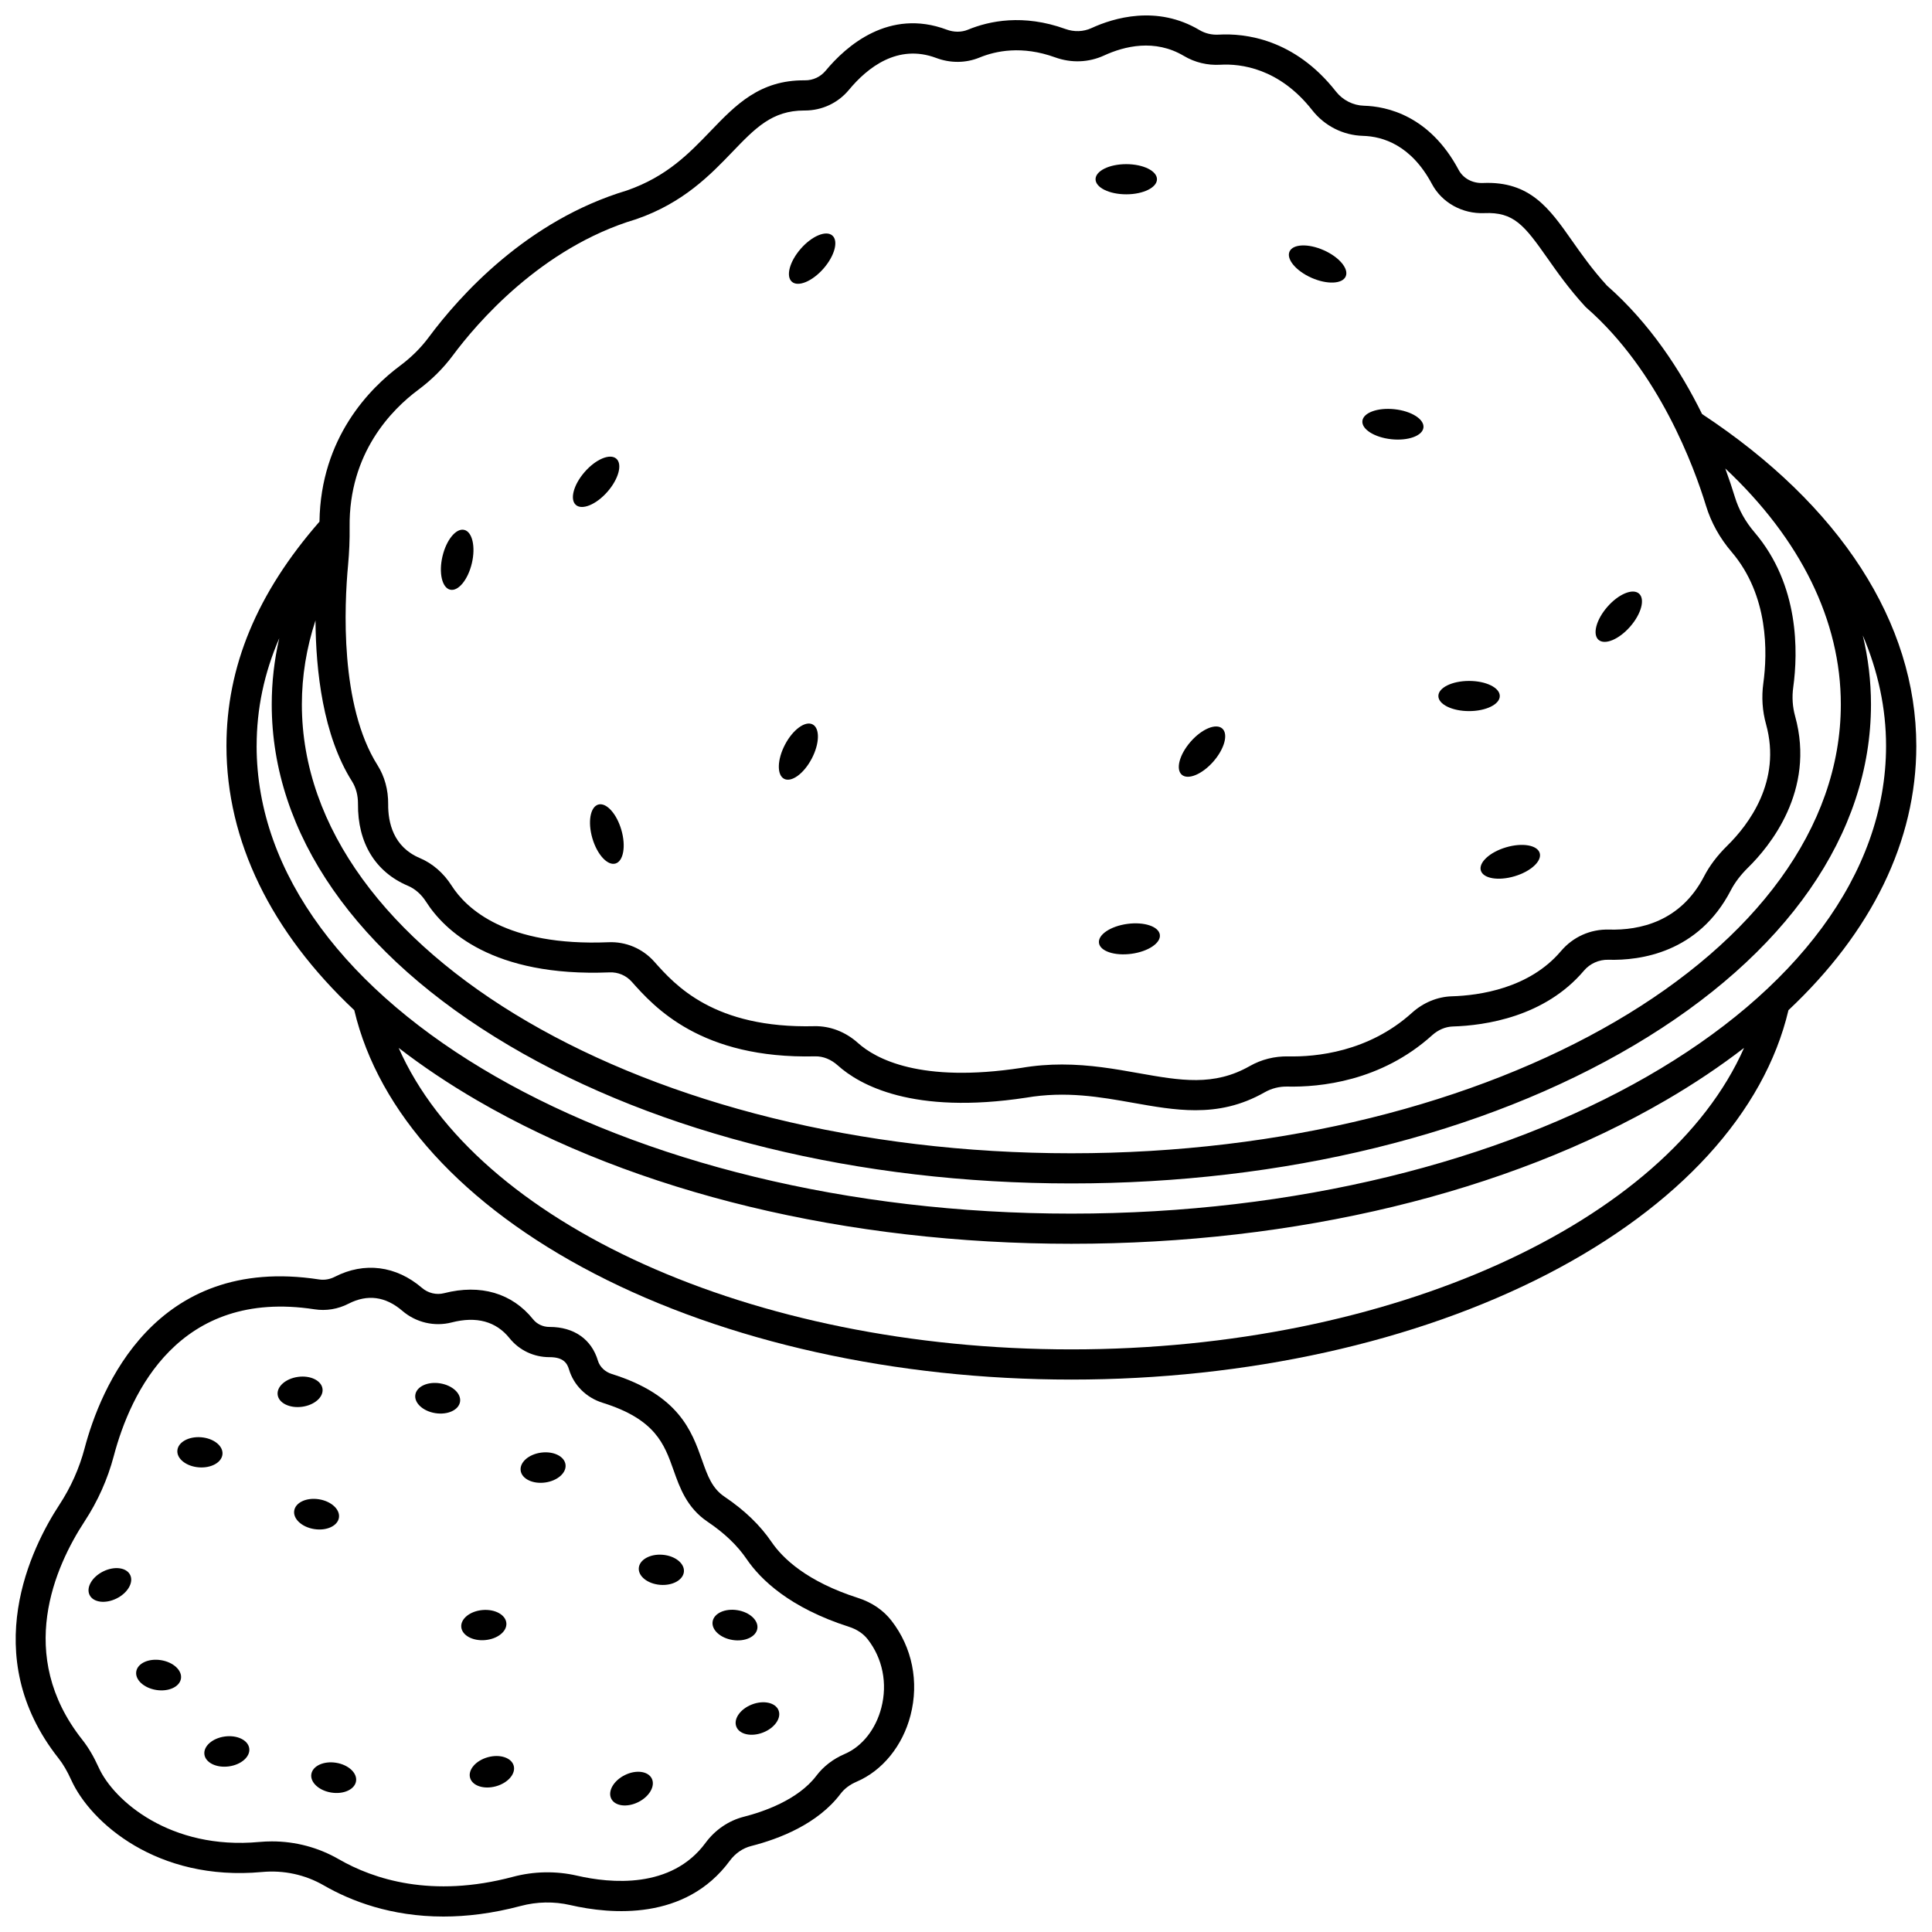<?xml version="1.0" encoding="UTF-8"?>
<!-- Uploaded to: ICON Repo, www.iconrepo.com, Generator: ICON Repo Mixer Tools -->
<svg width="800px" height="800px" version="1.1" viewBox="144 144 512 512" xmlns="http://www.w3.org/2000/svg">
 <defs>
  <clipPath id="b">
   <path d="m204 148.09h447.9v361.91h-447.9z"/>
  </clipPath>
  <clipPath id="a">
   <path d="m148.09 479h238.91v172.9h-238.91z"/>
  </clipPath>
 </defs>
 <g clip-path="url(#b)">
  <path d="m651.84 341.67c0-32.605-20.156-63.801-56.773-87.945-5.621-11.414-13.75-23.98-25.223-34.059-3.875-4.25-6.746-8.336-9.285-11.949-5.941-8.457-11.082-15.746-23.531-15.223-2.797 0.125-5.269-1.215-6.477-3.481-7.684-14.395-19.027-16.828-25.102-16.996-2.852-0.078-5.617-1.48-7.398-3.754-11.023-14.047-24.211-15.48-31.082-15.086-1.82 0.109-3.594-0.316-5.117-1.223-11.273-6.699-22.75-3.199-28.586-0.516-2.156 0.992-4.613 1.074-6.93 0.238-11.164-4.035-20.188-2.129-25.793 0.184-1.734 0.715-3.738 0.719-5.633 0.008-15.324-5.738-26.684 4.336-32.09 10.852-1.363 1.641-3.344 2.594-5.551 2.566-11.949-0.098-18.293 6.512-24.98 13.465-5.699 5.926-11.594 12.055-22.172 15.73-26.434 7.934-44.258 27.805-52.535 38.949-2.055 2.766-4.606 5.289-7.586 7.512-7.91 5.891-21.016 19.004-21.332 41.301-16.57 18.969-24.652 38.418-24.652 59.426 0 25.227 11.812 49.297 33.875 70.043 6.375 27.051 28.898 51.801 63.582 69.793 34.93 18.121 79.84 28.098 126.45 28.098 46.477 0 91.289-9.93 126.18-27.957 34.824-17.996 57.473-42.812 63.859-69.938 22.07-20.746 33.883-44.816 33.883-70.039zm-424.23-33.242c0.082 13.328 1.969 30.441 9.676 42.633 1.055 1.672 1.602 3.727 1.582 5.953-0.102 10.352 4.602 18.07 13.234 21.727 1.895 0.801 3.562 2.269 4.828 4.254 4.812 7.535 17.531 19.957 48.594 18.695 2.242-0.105 4.402 0.805 5.883 2.469 5.93 6.664 18.301 20.516 48.645 19.785 2.074-0.047 4.188 0.801 5.965 2.398 5.742 5.16 19.855 13.137 49.922 8.551 10.523-1.797 19.578-0.191 28.328 1.363 5.602 0.996 11.055 1.965 16.531 1.965 6.016 0 12.059-1.168 18.355-4.754 1.828-1.039 3.902-1.562 6.031-1.516 8.488 0.184 24.746-1.316 38.359-13.609 1.59-1.434 3.535-2.258 5.484-2.316 8.512-0.258 24.344-2.519 34.742-14.801 1.586-1.871 3.996-2.949 6.469-2.879 8.449 0.242 23.887-1.859 32.453-18.418 1.066-2.062 2.621-4.102 4.617-6.062 5.559-5.457 17.898-20.289 12.422-40.055-0.691-2.492-0.859-5.07-0.504-7.656 1.285-9.355 1.656-27.141-10.27-41.098-2.418-2.828-4.168-5.981-5.203-9.371-0.68-2.219-1.52-4.766-2.535-7.539 20.039 18.809 30.621 40.391 30.621 62.523 0 65.594-91.477 118.96-203.92 118.96-112.44 0-203.92-53.367-203.92-118.96 0.004-7.512 1.215-14.945 3.606-22.242zm9.043-24.738c-0.242-19.691 11.25-31.215 18.121-36.332 3.606-2.684 6.711-5.766 9.227-9.156 6.195-8.34 23.32-28.555 48.488-36.082 0.055-0.016 0.105-0.031 0.16-0.051 12.445-4.301 19.629-11.77 25.398-17.773 6.141-6.387 10.586-11.012 19.062-11.012h0.188c4.539 0 8.785-1.988 11.668-5.461 4.945-5.965 12.969-12.277 23.129-8.469 3.793 1.422 7.871 1.383 11.488-0.105 4.301-1.773 11.266-3.223 20.023-0.055 4.301 1.555 8.914 1.383 12.988-0.492 5.391-2.477 13.434-4.469 21.16 0.125 2.898 1.723 6.238 2.527 9.664 2.328 5.316-0.309 15.551 0.855 24.332 12.039 3.281 4.18 8.188 6.66 13.465 6.809 5.305 0.148 12.781 2.484 18.27 12.77 2.633 4.93 8.047 7.949 13.879 7.703 7.777-0.332 10.555 3.168 16.645 11.832 2.707 3.856 5.781 8.227 10.078 12.914 0.102 0.109 0.203 0.211 0.316 0.309 19.273 16.844 28.59 42.316 31.699 52.484 1.359 4.441 3.637 8.559 6.773 12.227 9.898 11.586 9.527 26.789 8.426 34.816-0.504 3.672-0.262 7.336 0.723 10.883 4.184 15.102-4.668 26.664-10.316 32.211-2.602 2.559-4.664 5.281-6.117 8.098-6.234 12.047-17.129 14.316-25.137 14.098-4.973-0.156-9.602 1.945-12.789 5.707-8.398 9.914-21.699 11.758-28.879 11.973-3.84 0.113-7.606 1.668-10.602 4.375-11.559 10.438-25.535 11.711-32.816 11.551-3.574-0.066-7.082 0.805-10.168 2.562-9.527 5.422-18.355 3.852-29.535 1.867-6.141-1.094-12.84-2.281-20.238-2.281-3.434 0-7.016 0.258-10.766 0.898-26.734 4.078-38.605-2.391-43.297-6.606-3.301-2.969-7.434-4.527-11.504-4.445-26.699 0.66-36.953-10.902-42.477-17.105-3.078-3.461-7.523-5.359-12.184-5.141-27.066 1.109-37.637-8.922-41.523-15.012-2.141-3.352-5.062-5.879-8.453-7.312-6.992-2.961-8.402-9.402-8.355-14.285 0.035-3.766-0.938-7.328-2.816-10.305-10.035-15.875-8.805-42.391-7.809-53.051 0.312-3.391 0.453-6.769 0.41-10.047zm-24.641 57.98c0-9.805 1.984-19.27 5.996-28.539-1.324 5.777-1.996 11.633-1.996 17.535 0 34.312 22.324 66.414 62.859 90.387 39.879 23.582 92.812 36.57 149.05 36.57 56.242 0 109.18-12.988 149.05-36.57 40.535-23.973 62.859-56.074 62.859-90.387 0-6.16-0.734-12.27-2.176-18.289 4.062 9.523 6.172 19.352 6.172 29.293 0 68.348-96.859 123.95-215.91 123.95-119.05 0-215.91-55.605-215.91-123.95zm215.91 159.93c-84.828 0-157.86-33.547-178.27-79.898 6.316 4.867 13.234 9.512 20.762 13.891 42.137 24.516 98.074 38.02 157.51 38.02s115.38-13.5 157.51-38.02c7.527-4.379 14.445-9.023 20.758-13.891-20.434 46.328-93.562 79.898-178.27 79.898z"/>
 </g>
 <g clip-path="url(#a)">
  <path d="m371.44 567.49c-13.586-4.352-19.988-10.473-22.965-14.84-3.059-4.481-7.141-8.41-12.477-12.012-3.301-2.227-4.473-5.523-5.949-9.691-2.727-7.695-6.125-17.273-23.961-22.84-1.758-0.551-3.148-1.891-3.629-3.496-1.691-5.695-6.352-8.957-12.793-8.957h-0.059c-1.719 0-3.301-0.742-4.34-2.035-5.566-6.93-13.934-9.383-23.57-6.914-2.043 0.523-4.242 0-5.875-1.406-6.852-5.879-15.266-6.949-23.09-2.938-1.324 0.68-2.769 0.922-4.184 0.703-43.629-6.691-57.984 29.074-62.133 44.762-1.398 5.285-3.648 10.32-6.684 14.957-7.266 11.094-21.832 39.848-0.219 67.188 1.215 1.535 2.289 3.375 3.387 5.789 5.082 11.188 22.727 26.902 50.512 24.344 5.777-0.535 11.441 0.691 16.375 3.535 7.246 4.18 17.879 8.266 31.73 8.266 6.184 0 13.012-0.816 20.465-2.801 4.305-1.148 8.855-1.23 13.152-0.238 10.734 2.473 30.512 4.234 42.277-11.754 1.438-1.953 3.445-3.336 5.664-3.898 7.461-1.898 17.625-5.836 23.656-13.812 1.039-1.375 2.481-2.465 4.285-3.234 6.856-2.934 12.195-9.512 14.285-17.598 2.289-8.859 0.449-17.992-5.047-25.066-2.148-2.777-5.199-4.856-8.816-6.012zm6.125 29.074c-1.473 5.703-5.094 10.281-9.688 12.246-3.059 1.309-5.656 3.301-7.519 5.766-4.883 6.453-14.156 9.594-19.25 10.887-4.004 1.02-7.602 3.473-10.133 6.91-9.055 12.305-25.215 10.73-34.043 8.699-5.566-1.285-11.449-1.176-17.008 0.305-21.512 5.731-36.965 0.625-46.141-4.664-5.406-3.117-11.473-4.727-17.727-4.727-1.121 0-2.25 0.051-3.379 0.156-23.477 2.172-38.516-10.926-42.496-19.684-1.371-3.019-2.766-5.383-4.394-7.438-17.727-22.422-7.211-45.867 0.633-57.848 3.508-5.356 6.106-11.176 7.727-17.293 4.465-16.891 17.312-44.406 53.188-38.902 3.094 0.48 6.219-0.039 9.047-1.492 4.996-2.562 9.785-1.926 14.23 1.891 3.613 3.106 8.504 4.262 13.074 3.086 6.598-1.695 11.762-0.289 15.348 4.176 2.566 3.195 6.418 5.023 10.57 5.023h0.062c3.668 0 4.648 1.637 5.125 3.242 1.246 4.188 4.578 7.496 8.91 8.848 14.016 4.375 16.344 10.934 18.805 17.879 1.652 4.664 3.527 9.949 9.016 13.652 4.484 3.023 7.867 6.258 10.344 9.891 3.684 5.402 11.383 12.902 27.133 17.949 2.074 0.664 3.785 1.805 4.949 3.301 3.965 5.082 5.281 11.699 3.617 18.141z"/>
 </g>
 <path d="m442.77 388.84c-4.457 0.602-7.828 2.859-7.531 5.051 0.293 2.188 4.144 3.477 8.602 2.875s7.828-2.859 7.531-5.051c-0.297-2.188-4.148-3.477-8.602-2.875z"/>
 <path d="m359.36 335.98c1.953 1.027 1.848 5.086-0.242 9.062-2.09 3.981-5.367 6.375-7.324 5.352-1.953-1.027-1.844-5.086 0.242-9.066 2.09-3.981 5.367-6.375 7.324-5.348"/>
 <path d="m302.54 357.22c-2.121 0.621-2.816 4.621-1.555 8.934s4.004 7.309 6.121 6.691c2.121-0.621 2.816-4.621 1.555-8.934-1.262-4.316-4-7.312-6.121-6.691z"/>
 <path d="m304.98 274.32c2.961-3.383 4.016-7.301 2.356-8.758-1.66-1.457-5.41 0.105-8.371 3.488-2.961 3.379-4.016 7.301-2.356 8.758 1.66 1.453 5.41-0.109 8.371-3.488z"/>
 <path d="m263.29 300.27c2.148 0.508 4.727-2.629 5.758-7.004s0.125-8.332-2.027-8.84c-2.148-0.508-4.727 2.629-5.758 7.004-1.027 4.375-0.121 8.332 2.027 8.84z"/>
 <path d="m362.23 215.18c2.961-3.383 4.016-7.301 2.356-8.758-1.66-1.457-5.41 0.105-8.371 3.488-2.961 3.383-4.016 7.301-2.356 8.758 1.66 1.453 5.406-0.109 8.371-3.488z"/>
 <path d="m491.56 217.62c4.109 1.82 8.168 1.66 9.062-0.359s-1.711-5.133-5.824-6.953c-4.109-1.82-8.168-1.66-9.062 0.359-0.891 2.019 1.715 5.133 5.824 6.953z"/>
 <path d="m450.61 191.5c0 2.207-3.644 3.996-8.141 3.996s-8.137-1.789-8.137-3.996c0-2.207 3.641-4 8.137-4s8.141 1.793 8.141 4"/>
 <path d="m576 310.07c2.961-3.383 4.016-7.301 2.356-8.758-1.66-1.457-5.41 0.105-8.371 3.488s-4.016 7.301-2.356 8.758c1.66 1.457 5.41-0.105 8.371-3.488z"/>
 <path d="m512.71 260.4c4.469 0.48 8.285-0.91 8.52-3.106 0.234-2.195-3.195-4.367-7.664-4.844-4.469-0.48-8.285 0.91-8.52 3.106-0.234 2.195 3.195 4.363 7.664 4.844z"/>
 <path d="m552.04 370.07c0.629 2.117-2.356 4.871-6.664 6.148-4.309 1.281-8.309 0.602-8.938-1.516-0.629-2.117 2.356-4.871 6.664-6.148 4.309-1.281 8.309-0.602 8.938 1.516"/>
 <path d="m541.46 328.45c0 2.211-3.644 4-8.141 4-4.492 0-8.137-1.789-8.137-4 0-2.207 3.644-3.996 8.137-3.996 4.496 0 8.141 1.789 8.141 3.996"/>
 <path d="m465.55 345.82c2.961-3.383 4.016-7.301 2.356-8.758-1.66-1.453-5.41 0.105-8.371 3.488-2.961 3.383-4.016 7.301-2.356 8.758 1.66 1.453 5.406-0.109 8.371-3.488z"/>
 <path d="m186.66 583.96c-3.273-0.52-6.203 0.828-6.551 3.012-0.348 2.18 2.027 4.371 5.297 4.887 3.273 0.52 6.203-0.828 6.551-3.012 0.344-2.18-2.027-4.367-5.297-4.887z"/>
 <path d="m233.06 611.15c-3.273-0.52-6.203 0.828-6.551 3.012-0.348 2.18 2.027 4.371 5.297 4.887 3.273 0.52 6.203-0.828 6.551-3.012 0.348-2.18-2.027-4.367-5.297-4.887z"/>
 <path d="m272.57 578.64c3.301-0.293 5.816-2.312 5.621-4.512-0.195-2.199-3.027-3.746-6.328-3.453-3.301 0.293-5.816 2.312-5.621 4.512 0.195 2.199 3.027 3.746 6.328 3.453z"/>
 <path d="m273.29 609.68c-3.191 0.883-5.305 3.324-4.715 5.453 0.59 2.129 3.656 3.137 6.848 2.254 3.191-0.883 5.305-3.324 4.715-5.453-0.59-2.129-3.652-3.137-6.848-2.254z"/>
 <path d="m233.82 546.21c0.348-2.18-2.027-4.371-5.297-4.887-3.273-0.52-6.203 0.828-6.551 3.012-0.348 2.18 2.027 4.371 5.297 4.887 3.273 0.52 6.207-0.828 6.551-3.012z"/>
 <path d="m260.62 510.6c-3.273-0.52-6.203 0.828-6.551 3.012-0.348 2.18 2.027 4.371 5.297 4.887 3.273 0.52 6.203-0.828 6.551-3.012 0.348-2.18-2.023-4.371-5.297-4.887z"/>
 <path d="m287.39 528.96c-3.281 0.441-5.703 2.574-5.41 4.762s3.195 3.606 6.477 3.16c3.281-0.441 5.703-2.574 5.41-4.762-0.293-2.188-3.191-3.602-6.477-3.16z"/>
 <path d="m309.58 614.42c-2.969 1.473-4.574 4.269-3.594 6.25 0.98 1.977 4.184 2.387 7.148 0.914 2.969-1.473 4.574-4.269 3.594-6.25-0.98-1.977-4.184-2.387-7.148-0.914z"/>
 <path d="m319.59 556.03c-3.301-0.27-6.121 1.301-6.301 3.5-0.18 2.199 2.352 4.203 5.656 4.469 3.301 0.27 6.121-1.301 6.301-3.5 0.18-2.199-2.356-4.203-5.656-4.469z"/>
 <path d="m344.7 575.6c0.348-2.18-2.027-4.371-5.297-4.887-3.273-0.52-6.203 0.828-6.551 3.012-0.348 2.18 2.027 4.371 5.297 4.887 3.273 0.516 6.203-0.832 6.551-3.012z"/>
 <path d="m343.3 595.69c-3.094 1.188-4.961 3.82-4.168 5.879 0.789 2.062 3.938 2.773 7.031 1.586s4.961-3.82 4.168-5.879c-0.793-2.062-3.941-2.769-7.031-1.586z"/>
 <path d="m224.06 516.81c3.281-0.441 5.703-2.574 5.41-4.762-0.293-2.188-3.195-3.606-6.477-3.16-3.281 0.441-5.703 2.574-5.41 4.762 0.293 2.188 3.195 3.602 6.477 3.16z"/>
 <path d="m202.96 529.36c0.18-2.199-2.352-4.203-5.656-4.469-3.301-0.27-6.121 1.301-6.301 3.5-0.18 2.199 2.352 4.203 5.656 4.469 3.301 0.27 6.121-1.297 6.301-3.5z"/>
 <path d="m171.34 560.45c-2.969 1.473-4.574 4.269-3.594 6.25 0.98 1.977 4.184 2.387 7.148 0.914 2.969-1.473 4.574-4.269 3.594-6.25-0.98-1.977-4.184-2.387-7.148-0.914z"/>
 <path d="m203.58 604.19c-3.281 0.441-5.703 2.574-5.41 4.762s3.195 3.606 6.477 3.16c3.281-0.441 5.703-2.574 5.41-4.762-0.293-2.188-3.195-3.602-6.477-3.16z"/>
</svg>